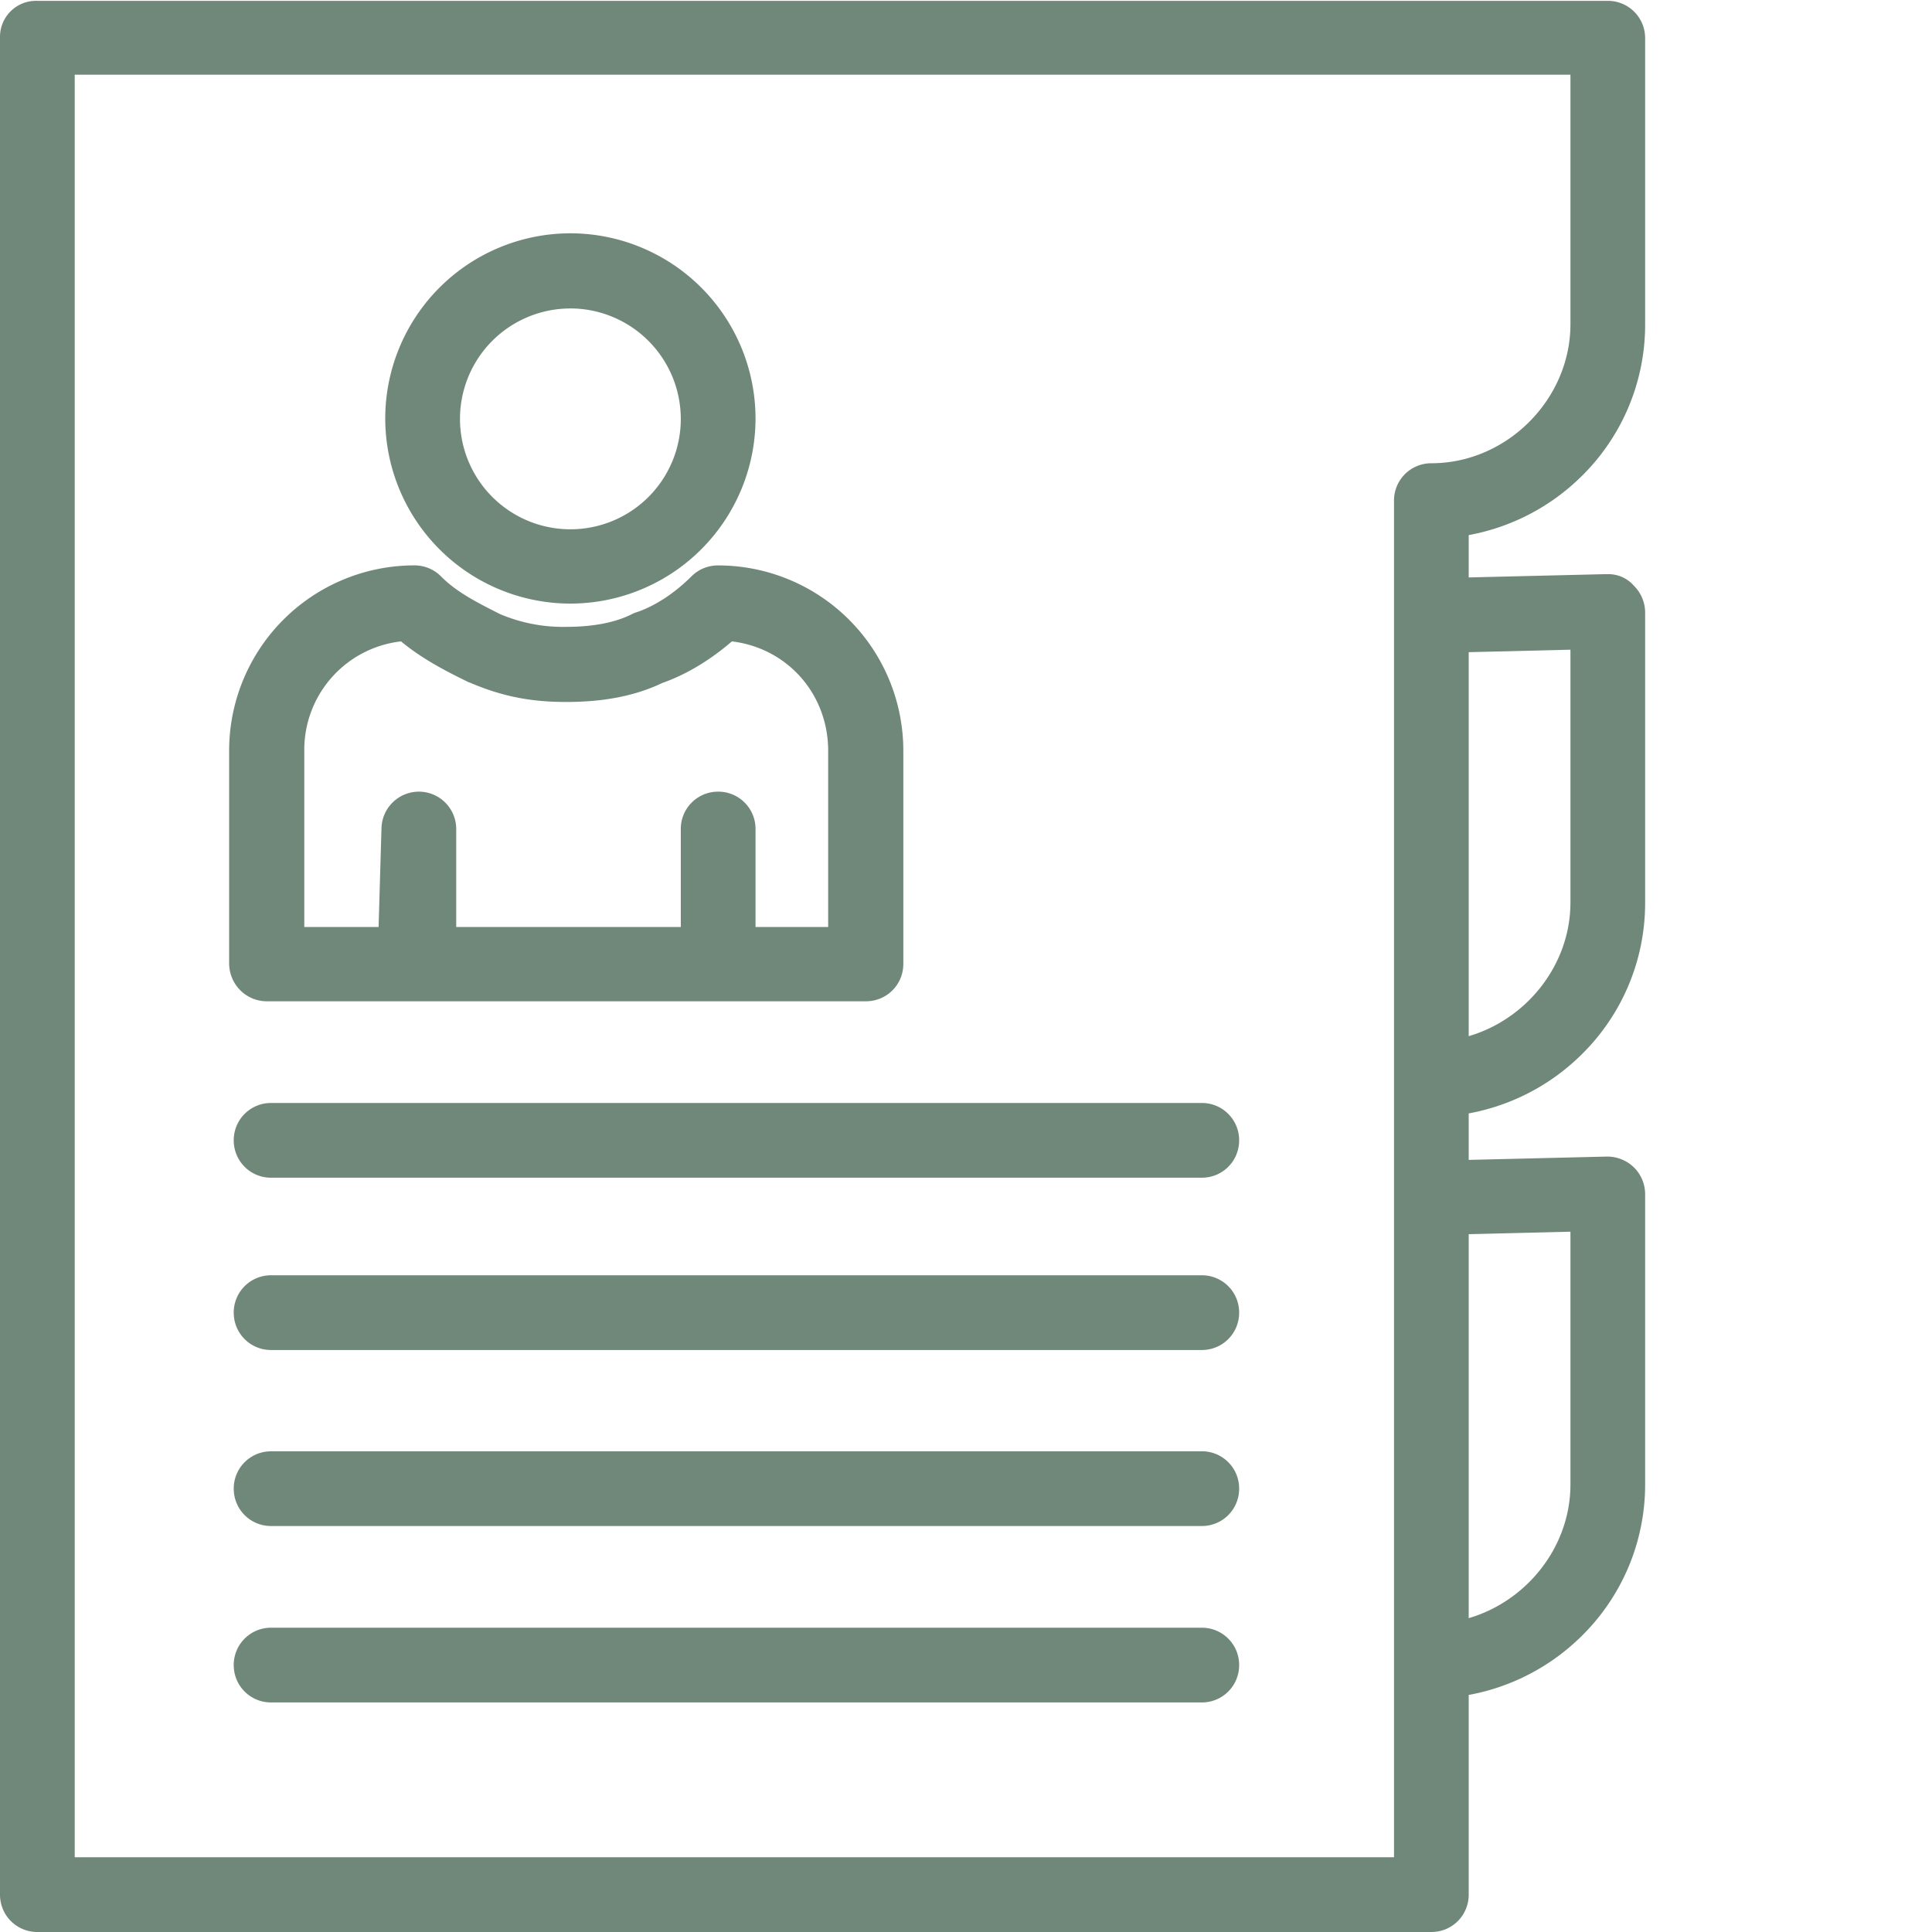 <svg width="50" height="50" fill="none" xmlns="http://www.w3.org/2000/svg">
    <path d="m41.588 14.858-3.578.086v-1.096a5.582 5.582 0 0 0 2.912-1.514 5.498 5.498 0 0 0 1.654-3.922V.988a.963.963 0 0 0-.967-.966H.967A.932.932 0 0 0 0 .967v48.066c0 .537.43.967.967.967h36.076c.538 0 .967-.43.967-.967v-5.168a5.582 5.582 0 0 0 2.912-1.514 5.498 5.498 0 0 0 1.654-3.922V30.9a.977.977 0 0 0-.29-.688.992.992 0 0 0-.698-.28l-3.578.086v-1.203a5.582 5.582 0 0 0 2.912-1.515 5.498 5.498 0 0 0 1.654-3.921v-7.531a.977.977 0 0 0-.29-.688.871.871 0 0 0-.698-.3ZM1.934 48.066V1.934h38.709V8.39c0 1.944-1.644 3.599-3.6 3.599a.963.963 0 0 0-.966.967v35.109H1.934Zm38.709-16.19v6.543c0 1.611-1.129 3.019-2.633 3.459V31.94l2.633-.064Zm0-8.52c0 1.612-1.129 3.02-2.633 3.46v-9.938l2.633-.064v6.542Z" fill="#708879"/>
    <path d="M14.761 15.621a4.796 4.796 0 0 0 4.792-4.792 4.796 4.796 0 0 0-4.792-4.791 4.796 4.796 0 0 0-4.791 4.791 4.796 4.796 0 0 0 4.791 4.792Zm0-7.639a2.863 2.863 0 0 1 2.858 2.858 2.856 2.856 0 0 1-2.857 2.858 2.857 2.857 0 1 1 0-5.715Z" fill="#708879"/>
    <path d="M6.908 25.913H22.41c.538 0 .968-.43.968-.967v-5.522a4.796 4.796 0 0 0-4.792-4.791.967.967 0 0 0-.687.279c-.44.44-.946.773-1.43.935-.042.01-.085.032-.128.053-.43.215-1 .323-1.687.323a4.16 4.16 0 0 1-1.719-.333c-.57-.29-1.117-.56-1.526-.978a.967.967 0 0 0-.687-.28 4.796 4.796 0 0 0-4.792 4.792v5.522c.011.537.44.967.978.967Zm.967-6.478a2.824 2.824 0 0 1 2.503-2.836c.559.462 1.171.773 1.72 1.042.02.01.031.021.053.021.827.355 1.568.505 2.503.505.978 0 1.794-.16 2.492-.494.613-.215 1.236-.59 1.795-1.074 1.429.172 2.492 1.353 2.492 2.836v4.555h-1.88v-2.535a.963.963 0 0 0-.967-.967.963.963 0 0 0-.967.967v2.535h-5.812v-2.535a.967.967 0 0 0-.956-.967h-.01a.97.97 0 0 0-.968.934l-.075 2.568H7.875v-4.555ZM31.102 42.125H7.015a.963.963 0 0 0-.966.967c0 .537.43.967.966.967h24.087c.538 0 .967-.43.967-.967a.963.963 0 0 0-.967-.967ZM31.102 37.56H7.015a.963.963 0 0 0-.966.966c0 .537.43.967.966.967h24.087c.538 0 .967-.43.967-.967a.963.963 0 0 0-.967-.967ZM31.102 33.004H7.015a.963.963 0 0 0-.966.967c0 .537.43.967.966.967h24.087c.538 0 .967-.43.967-.967a.963.963 0 0 0-.967-.967ZM31.102 28.545H7.015a.963.963 0 0 0-.966.967c0 .537.43.967.966.967h24.087c.538 0 .967-.43.967-.967a.963.963 0 0 0-.967-.967Z" fill="#708879"/>
</svg>
